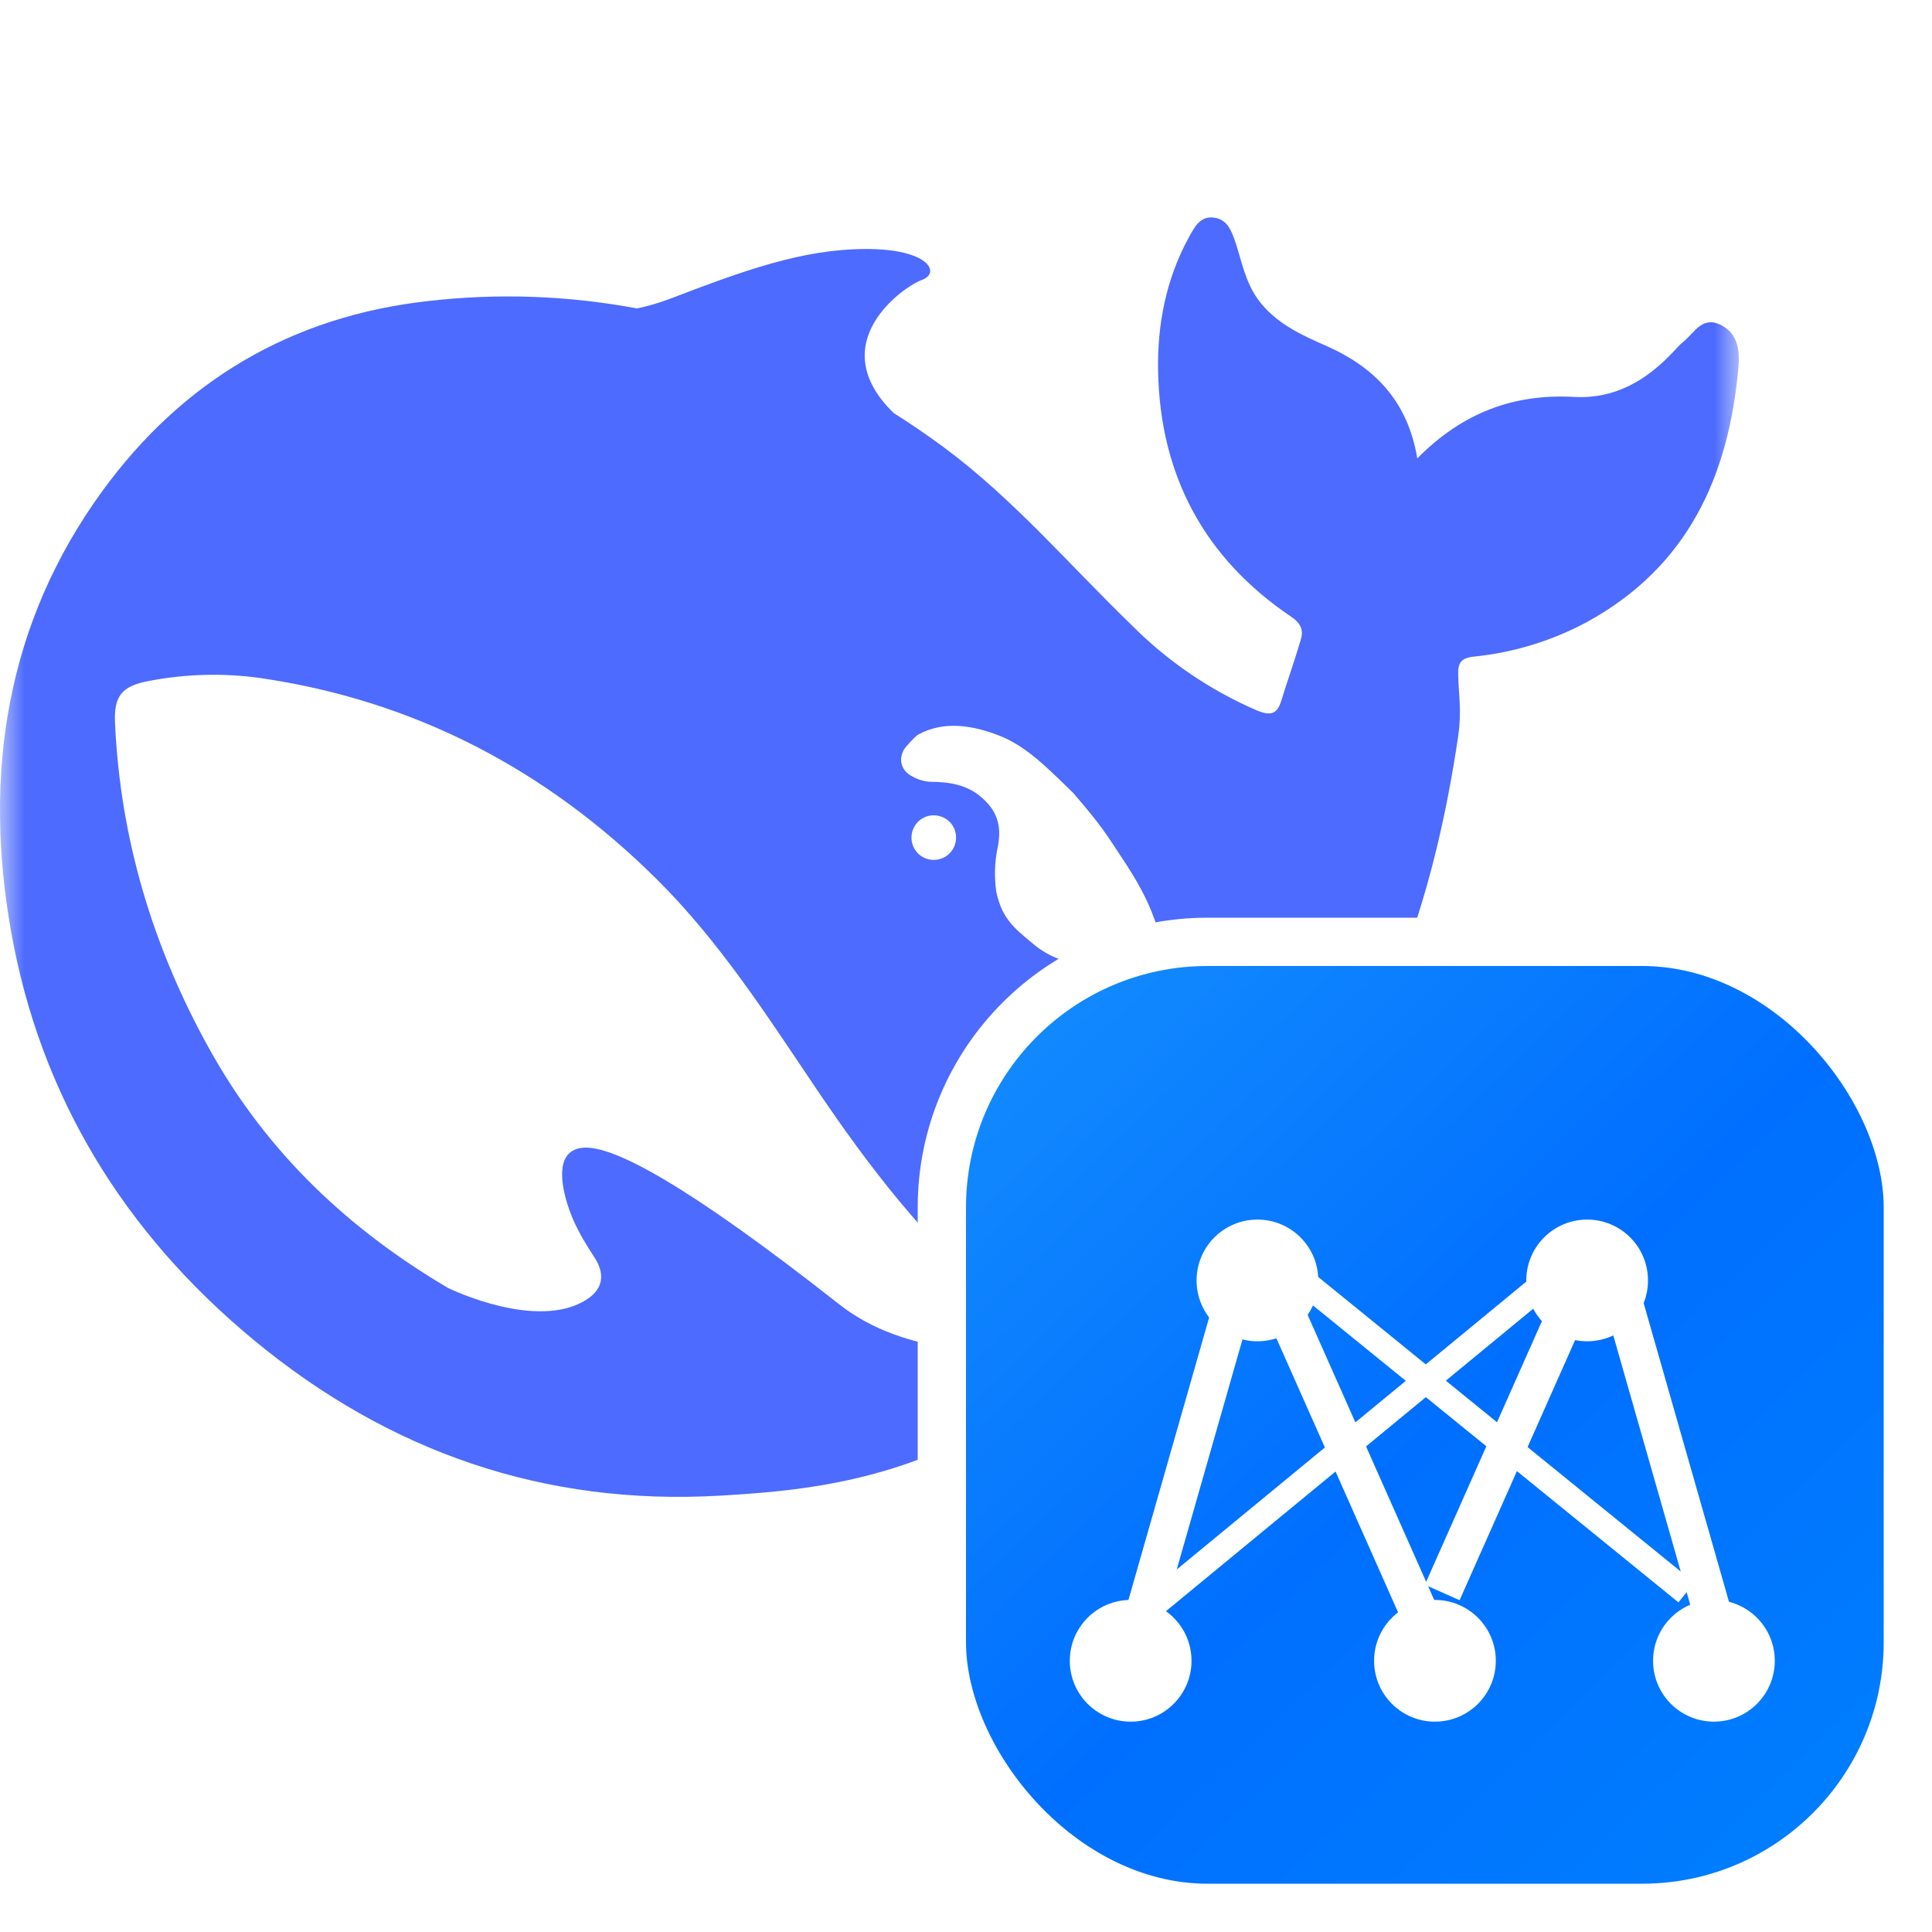 <svg width="40" height="40" viewBox="0 0 40 40" fill="none" xmlns="http://www.w3.org/2000/svg">
<g clip-path="url(#clip0_35096_4379)">
<mask id="mask0_35096_4379" style="mask-type:luminance" maskUnits="userSpaceOnUse" x="0" y="0" width="36" height="36">
<path d="M0 0H36V36H0V0Z" fill="white"/>
</mask>
<g mask="url(#mask0_35096_4379)">
<path d="M35.622 6.724C35.241 6.538 35.076 6.893 34.854 7.075C34.777 7.133 34.713 7.21 34.648 7.279C34.09 7.874 33.439 8.264 32.589 8.218C31.345 8.149 30.283 8.539 29.344 9.49C29.145 8.317 28.482 7.618 27.474 7.168C26.946 6.934 26.412 6.701 26.041 6.193C25.783 5.831 25.713 5.428 25.584 5.032C25.501 4.792 25.419 4.547 25.144 4.507C24.844 4.46 24.727 4.711 24.61 4.921C24.141 5.779 23.959 6.724 23.977 7.681C24.018 9.835 24.927 11.551 26.734 12.77C26.94 12.91 26.992 13.051 26.928 13.255C26.805 13.675 26.658 14.083 26.529 14.504C26.446 14.773 26.323 14.83 26.035 14.714C25.062 14.296 24.178 13.695 23.431 12.944C22.146 11.702 20.985 10.331 19.536 9.257C19.2 9.009 18.855 8.773 18.502 8.551C17.025 7.115 18.697 5.936 19.084 5.797C19.489 5.65 19.224 5.149 17.916 5.155C16.608 5.161 15.411 5.597 13.885 6.181C13.659 6.267 13.425 6.336 13.188 6.386C11.762 6.118 10.304 6.066 8.863 6.233C6.036 6.548 3.778 7.886 2.118 10.168C0.123 12.91 -0.347 16.027 0.228 19.276C0.832 22.702 2.581 25.538 5.268 27.755C8.055 30.055 11.263 31.181 14.925 30.965C17.148 30.838 19.624 30.539 22.416 28.175C23.121 28.526 23.859 28.666 25.086 28.771C26.031 28.859 26.94 28.726 27.643 28.579C28.746 28.345 28.669 27.323 28.272 27.137C25.039 25.631 25.749 26.245 25.102 25.748C26.746 23.804 29.221 21.785 30.19 15.244C30.265 14.723 30.201 14.396 30.19 13.976C30.184 13.721 30.243 13.621 30.535 13.592C31.347 13.508 32.134 13.266 32.853 12.88C34.947 11.735 35.793 9.857 35.992 7.604C36.022 7.259 35.986 6.905 35.622 6.724ZM17.371 27.001C14.238 24.538 12.718 23.726 12.091 23.761C11.503 23.797 11.61 24.467 11.739 24.905C11.874 25.337 12.049 25.634 12.295 26.014C12.466 26.264 12.583 26.638 12.126 26.918C11.116 27.542 9.363 26.708 9.28 26.668C7.239 25.465 5.53 23.878 4.329 21.707C3.168 19.618 2.493 17.377 2.382 14.984C2.352 14.405 2.521 14.201 3.097 14.096C3.854 13.951 4.628 13.932 5.391 14.038C8.589 14.506 11.31 15.935 13.593 18.199C14.895 19.489 15.88 21.029 16.896 22.535C17.976 24.134 19.137 25.658 20.616 26.906C21.138 27.344 21.553 27.677 21.952 27.922C20.749 28.057 18.742 28.087 17.371 27.001ZM18.871 17.341C18.871 17.266 18.889 17.193 18.924 17.127C18.958 17.061 19.008 17.004 19.069 16.962C19.131 16.919 19.201 16.892 19.275 16.883C19.349 16.874 19.424 16.884 19.494 16.91C19.583 16.942 19.659 17.001 19.713 17.078C19.767 17.156 19.795 17.248 19.794 17.342C19.794 17.403 19.782 17.463 19.759 17.52C19.735 17.576 19.701 17.627 19.658 17.67C19.615 17.713 19.563 17.747 19.507 17.769C19.45 17.792 19.39 17.803 19.329 17.803C19.268 17.803 19.209 17.791 19.153 17.768C19.097 17.744 19.046 17.71 19.004 17.667C18.961 17.624 18.928 17.573 18.905 17.517C18.883 17.461 18.87 17.401 18.871 17.341ZM23.536 19.735C23.236 19.856 22.938 19.961 22.651 19.975C22.22 19.99 21.797 19.855 21.454 19.594C21.043 19.249 20.749 19.057 20.626 18.457C20.584 18.163 20.592 17.865 20.65 17.575C20.755 17.084 20.638 16.769 20.292 16.484C20.011 16.25 19.653 16.186 19.26 16.186C19.125 16.178 18.995 16.138 18.879 16.069C18.714 15.988 18.579 15.784 18.708 15.532C18.75 15.451 18.948 15.253 18.996 15.217C19.53 14.914 20.146 15.013 20.715 15.241C21.243 15.457 21.642 15.853 22.216 16.414C22.803 17.09 22.909 17.278 23.244 17.785C23.508 18.182 23.748 18.59 23.911 19.057C24.012 19.349 23.883 19.588 23.536 19.735Z" fill="#4D6BFE"/>
</g>
<rect x="19.5" y="19.5" width="20" height="20" rx="5.5" fill="url(#paint0_linear_35096_4379)" stroke="white"/>
<path fill-rule="evenodd" clip-rule="evenodd" d="M23.199 33.7L25.299 26.35L26.057 26.566L23.957 33.916L23.199 33.7Z" fill="white"/>
<path fill-rule="evenodd" clip-rule="evenodd" d="M35.8 33.175L33.7 25.825L32.942 26.041L35.042 33.391L35.8 33.175Z" fill="white"/>
<path fill-rule="evenodd" clip-rule="evenodd" d="M29.727 33.2L26.625 26.214L25.905 26.533L29.007 33.52L29.727 33.2Z" fill="white"/>
<path fill-rule="evenodd" clip-rule="evenodd" d="M29.5 32.811L32.602 25.825L33.321 26.145L30.219 33.131L29.5 32.811Z" fill="white"/>
<path fill-rule="evenodd" clip-rule="evenodd" d="M34.75 33.175L26.35 26.35L26.681 25.942L35.081 32.767L34.75 33.175Z" fill="white"/>
<path fill-rule="evenodd" clip-rule="evenodd" d="M32.649 26.35L23.724 33.7L23.391 33.295L32.316 25.945L32.649 26.35Z" fill="white"/>
<g filter="url(#filter0_d_35096_4379)">
<circle cx="26.034" cy="25.51" r="1.26" fill="white"/>
</g>
<g filter="url(#filter1_d_35096_4379)">
<circle cx="23.409" cy="33.385" r="1.26" fill="white"/>
</g>
<g filter="url(#filter2_d_35096_4379)">
<circle cx="29.709" cy="33.385" r="1.26" fill="white"/>
</g>
<g filter="url(#filter3_d_35096_4379)">
<circle cx="35.485" cy="33.385" r="1.26" fill="white"/>
</g>
<g filter="url(#filter4_d_35096_4379)">
<circle cx="32.86" cy="25.51" r="1.26" fill="white"/>
</g>
</g>
<defs>
<filter id="filter0_d_35096_4379" x="22.774" y="23.25" width="6.52" height="6.52" filterUnits="userSpaceOnUse" color-interpolation-filters="sRGB">
<feFlood flood-opacity="0" result="BackgroundImageFix"/>
<feColorMatrix in="SourceAlpha" type="matrix" values="0 0 0 0 0 0 0 0 0 0 0 0 0 0 0 0 0 0 127 0" result="hardAlpha"/>
<feOffset dy="1"/>
<feGaussianBlur stdDeviation="1"/>
<feComposite in2="hardAlpha" operator="out"/>
<feColorMatrix type="matrix" values="0 0 0 0 0 0 0 0 0 0.374 0 0 0 0 0.855 0 0 0 0.6 0"/>
<feBlend mode="normal" in2="BackgroundImageFix" result="effect1_dropShadow_35096_4379"/>
<feBlend mode="normal" in="SourceGraphic" in2="effect1_dropShadow_35096_4379" result="shape"/>
</filter>
<filter id="filter1_d_35096_4379" x="20.149" y="31.125" width="6.52" height="6.52" filterUnits="userSpaceOnUse" color-interpolation-filters="sRGB">
<feFlood flood-opacity="0" result="BackgroundImageFix"/>
<feColorMatrix in="SourceAlpha" type="matrix" values="0 0 0 0 0 0 0 0 0 0 0 0 0 0 0 0 0 0 127 0" result="hardAlpha"/>
<feOffset dy="1"/>
<feGaussianBlur stdDeviation="1"/>
<feComposite in2="hardAlpha" operator="out"/>
<feColorMatrix type="matrix" values="0 0 0 0 0 0 0 0 0 0.374 0 0 0 0 0.855 0 0 0 0.6 0"/>
<feBlend mode="normal" in2="BackgroundImageFix" result="effect1_dropShadow_35096_4379"/>
<feBlend mode="normal" in="SourceGraphic" in2="effect1_dropShadow_35096_4379" result="shape"/>
</filter>
<filter id="filter2_d_35096_4379" x="26.449" y="31.125" width="6.52" height="6.52" filterUnits="userSpaceOnUse" color-interpolation-filters="sRGB">
<feFlood flood-opacity="0" result="BackgroundImageFix"/>
<feColorMatrix in="SourceAlpha" type="matrix" values="0 0 0 0 0 0 0 0 0 0 0 0 0 0 0 0 0 0 127 0" result="hardAlpha"/>
<feOffset dy="1"/>
<feGaussianBlur stdDeviation="1"/>
<feComposite in2="hardAlpha" operator="out"/>
<feColorMatrix type="matrix" values="0 0 0 0 0 0 0 0 0 0.374 0 0 0 0 0.855 0 0 0 0.6 0"/>
<feBlend mode="normal" in2="BackgroundImageFix" result="effect1_dropShadow_35096_4379"/>
<feBlend mode="normal" in="SourceGraphic" in2="effect1_dropShadow_35096_4379" result="shape"/>
</filter>
<filter id="filter3_d_35096_4379" x="32.225" y="31.125" width="6.52" height="6.52" filterUnits="userSpaceOnUse" color-interpolation-filters="sRGB">
<feFlood flood-opacity="0" result="BackgroundImageFix"/>
<feColorMatrix in="SourceAlpha" type="matrix" values="0 0 0 0 0 0 0 0 0 0 0 0 0 0 0 0 0 0 127 0" result="hardAlpha"/>
<feOffset dy="1"/>
<feGaussianBlur stdDeviation="1"/>
<feComposite in2="hardAlpha" operator="out"/>
<feColorMatrix type="matrix" values="0 0 0 0 0 0 0 0 0 0.374 0 0 0 0 0.855 0 0 0 0.6 0"/>
<feBlend mode="normal" in2="BackgroundImageFix" result="effect1_dropShadow_35096_4379"/>
<feBlend mode="normal" in="SourceGraphic" in2="effect1_dropShadow_35096_4379" result="shape"/>
</filter>
<filter id="filter4_d_35096_4379" x="29.6" y="23.25" width="6.52" height="6.52" filterUnits="userSpaceOnUse" color-interpolation-filters="sRGB">
<feFlood flood-opacity="0" result="BackgroundImageFix"/>
<feColorMatrix in="SourceAlpha" type="matrix" values="0 0 0 0 0 0 0 0 0 0 0 0 0 0 0 0 0 0 127 0" result="hardAlpha"/>
<feOffset dy="1"/>
<feGaussianBlur stdDeviation="1"/>
<feComposite in2="hardAlpha" operator="out"/>
<feColorMatrix type="matrix" values="0 0 0 0 0 0 0 0 0 0.374 0 0 0 0 0.855 0 0 0 0.6 0"/>
<feBlend mode="normal" in2="BackgroundImageFix" result="effect1_dropShadow_35096_4379"/>
<feBlend mode="normal" in="SourceGraphic" in2="effect1_dropShadow_35096_4379" result="shape"/>
</filter>
<linearGradient id="paint0_linear_35096_4379" x1="40" y1="40" x2="19.656" y2="19" gradientUnits="userSpaceOnUse">
<stop stop-color="#0081FD"/>
<stop offset="0.5" stop-color="#006FFF"/>
<stop offset="1" stop-color="#168FFD"/>
</linearGradient>
<clipPath id="clip0_35096_4379">
<rect width="40" height="40" fill="white"/>
</clipPath>
</defs>
</svg>

